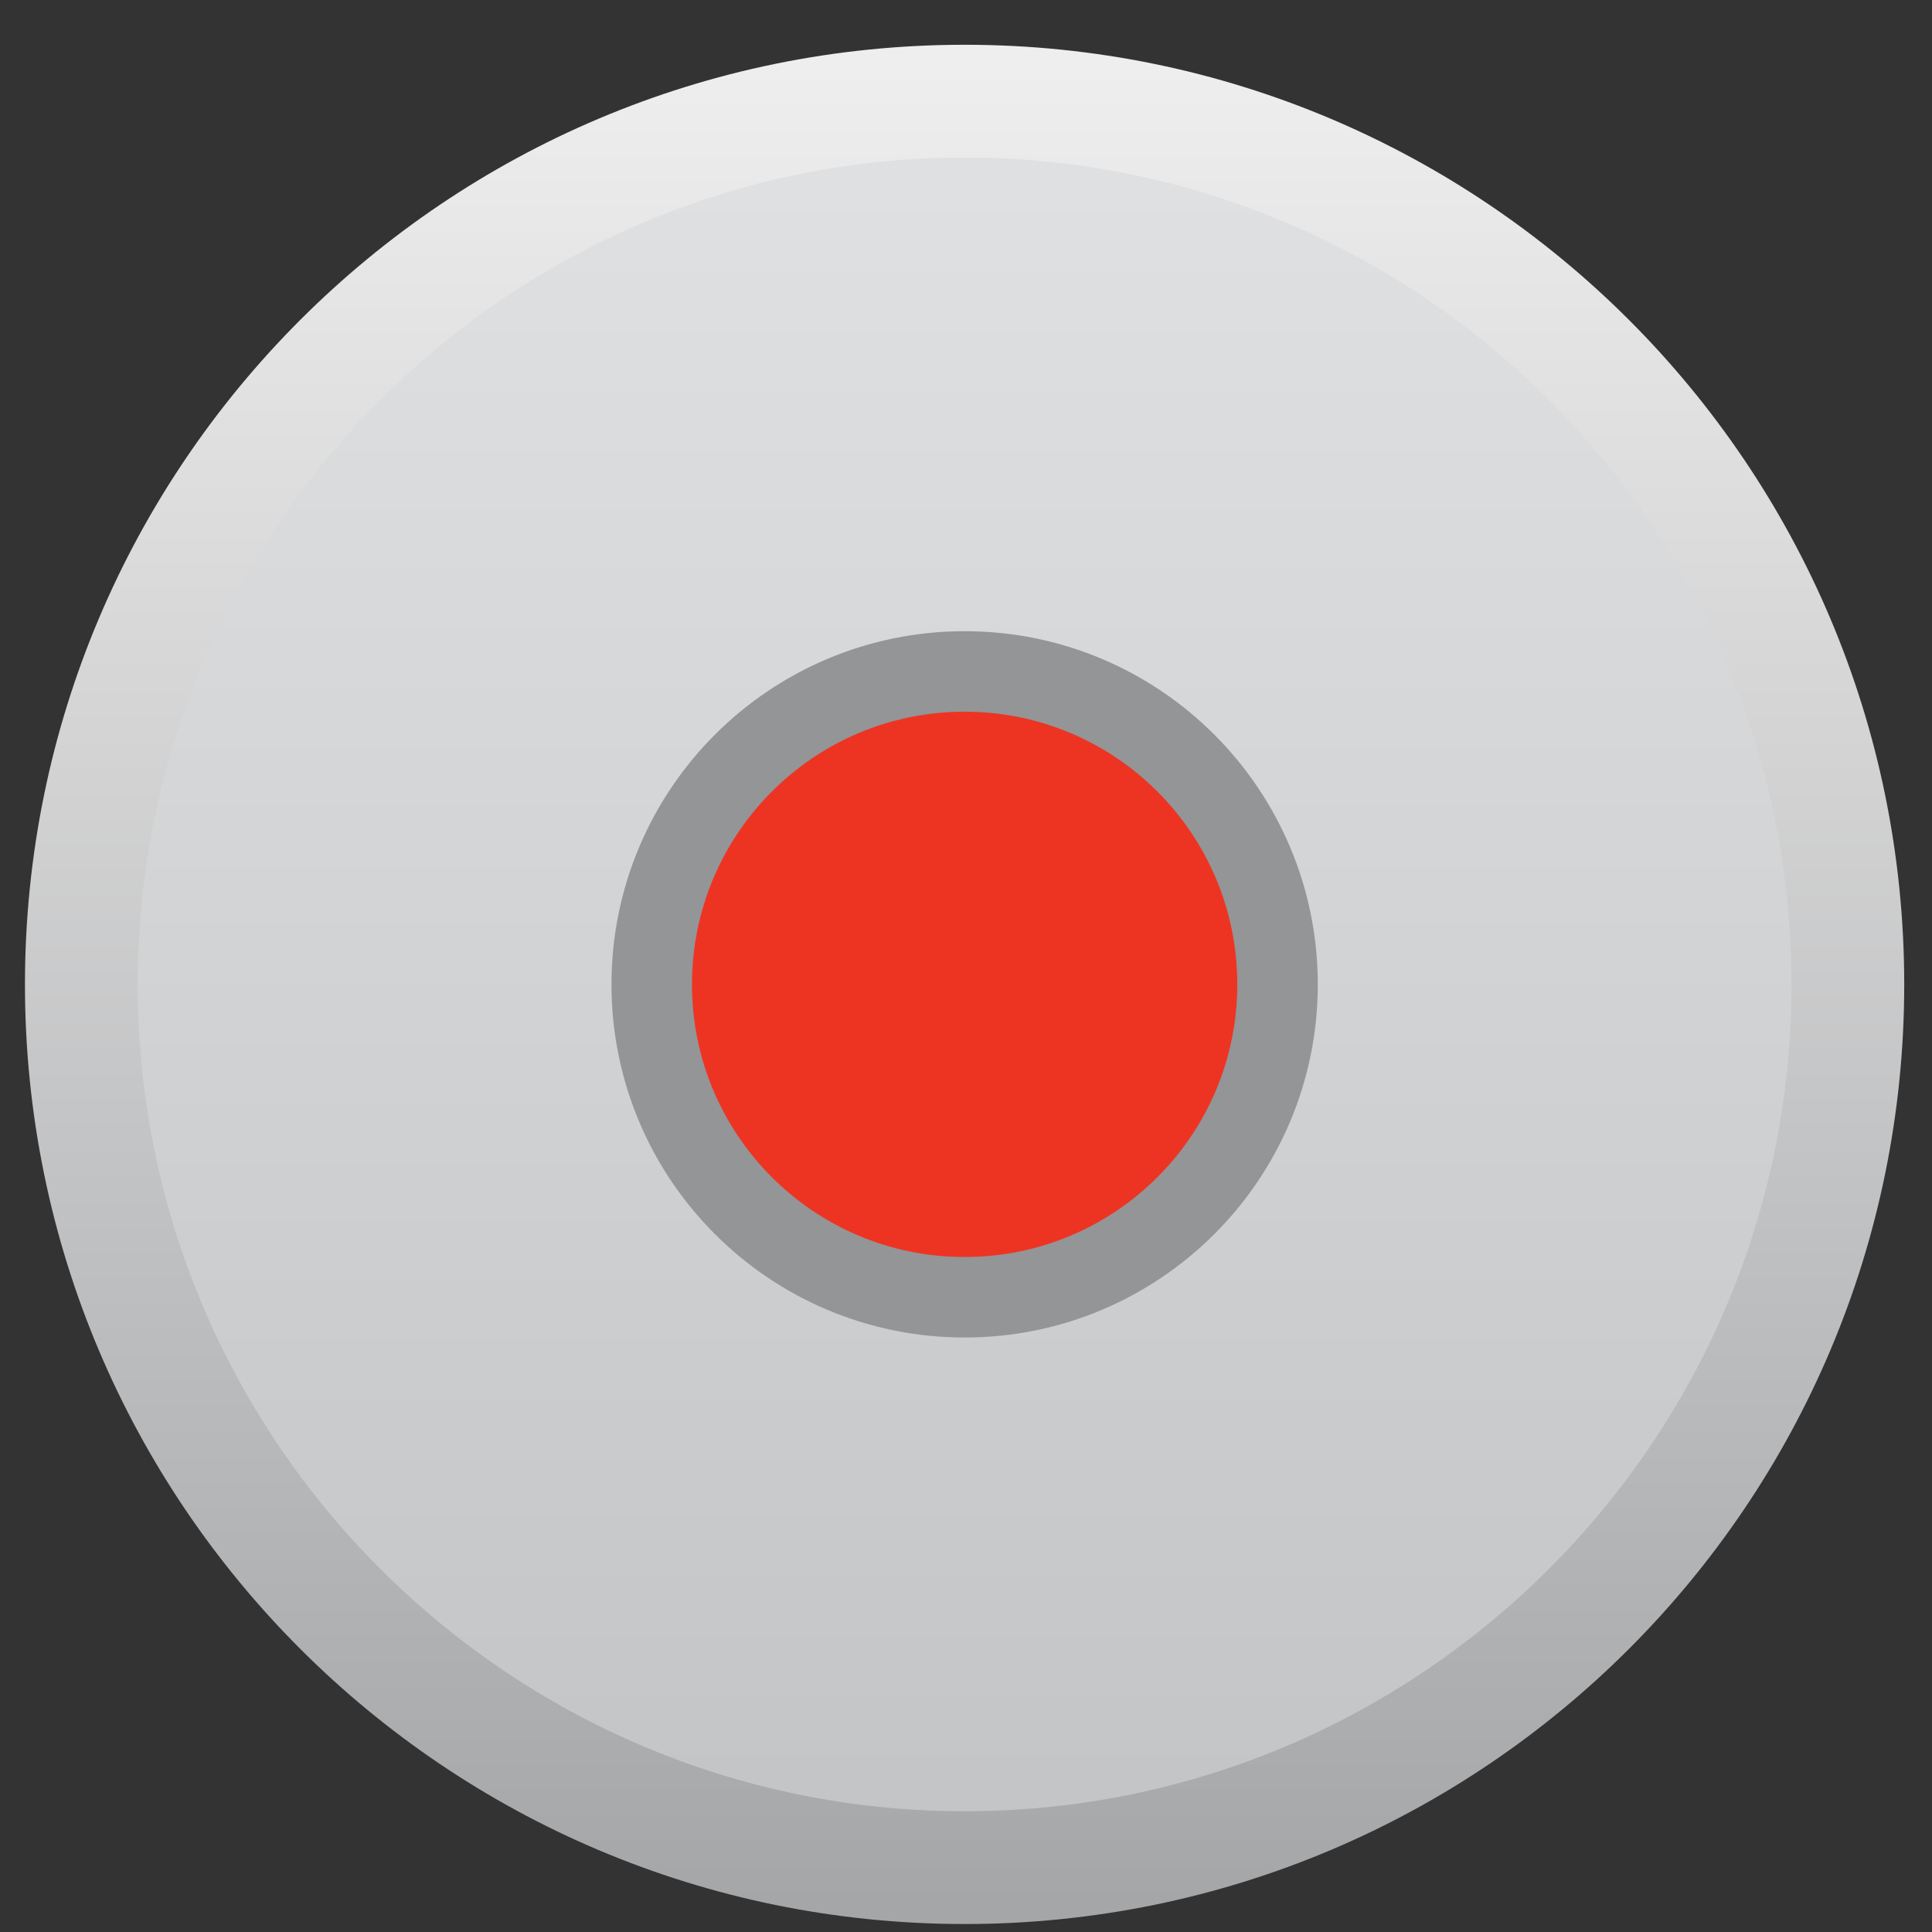 <?xml version="1.0" standalone="no"?>
<!-- Generator: Adobe Fireworks 10, Export SVG Extension by Aaron Beall (http://fireworks.abeall.com) . Version: 0.6.1  -->
<!DOCTYPE svg PUBLIC "-//W3C//DTD SVG 1.1//EN" "http://www.w3.org/Graphics/SVG/1.1/DTD/svg11.dtd">
<svg id="Untitled-Page%201" viewBox="0 0 24 24" style="background-color:#ffffff00" version="1.1"
	xmlns="http://www.w3.org/2000/svg" xmlns:xlink="http://www.w3.org/1999/xlink" xml:space="preserve"
	x="0px" y="0px" width="24px" height="24px"
>
	<rect x="0" y="0" width="24" height="24" fill="#333333" stroke="none"/>
	<defs>
		<clipPath id="mask1">
			<path d="M 0.31 12.229 C 0.31 18.675 5.536 23.901 11.983 23.901 C 18.43 23.901 23.655 18.675 23.655 12.229 C 23.655 5.782 18.43 0.556 11.983 0.556 C 5.536 0.556 0.31 5.782 0.31 12.229 L 0.31 12.229 Z" fill="none"/>
		</clipPath>
		<linearGradient id="gradient1" x1="50.005%" y1="100.028%" x2="50.005%" y2="0.029%">
			<stop stop-color="#a4a6a8" stop-opacity="1" offset="1%"/>
			<stop stop-color="#efeeee" stop-opacity="1" offset="99%"/>
		</linearGradient>
		<clipPath id="mask2">
			<path d="M 1.711 12.229 C 1.711 17.892 6.318 22.5 11.983 22.5 C 17.647 22.5 22.255 17.892 22.255 12.229 C 22.255 6.565 17.647 1.957 11.983 1.957 C 6.318 1.957 1.711 6.565 1.711 12.229 L 1.711 12.229 Z" fill="none"/>
		</clipPath>
		<linearGradient id="gradient2" x1="50.04%" y1="99.976%" x2="50.04%" y2="-0.027%">
			<stop stop-color="#c4c5c7" stop-opacity="1" offset="1%"/>
			<stop stop-color="#dfe0e1" stop-opacity="1" offset="99%"/>
		</linearGradient>
	</defs>
	<g id="Layer%201">
			<path d="M 0.31 12.229 C 0.31 18.675 5.536 23.901 11.983 23.901 C 18.43 23.901 23.655 18.675 23.655 12.229 C 23.655 5.782 18.43 0.556 11.983 0.556 C 5.536 0.556 0.31 5.782 0.31 12.229 L 0.31 12.229 Z" fill="none"/>
		<g clip-path="url(#mask1)">
			<g>
				<path d="M 0.31 23.901 L 0.31 0.556 L 23.655 0.556 L 23.655 23.901 L 0.31 23.901 Z" fill="url(#gradient1)"/>
			</g>
		</g>
			<path d="M 1.711 12.229 C 1.711 17.892 6.318 22.5 11.983 22.5 C 17.647 22.5 22.255 17.892 22.255 12.229 C 22.255 6.565 17.647 1.957 11.983 1.957 C 6.318 1.957 1.711 6.565 1.711 12.229 L 1.711 12.229 Z" fill="none"/>
		<g clip-path="url(#mask2)">
			<g>
				<path d="M 1.711 22.5 L 1.711 1.957 L 22.255 1.957 L 22.255 22.5 L 1.711 22.5 Z" fill="url(#gradient2)"/>
			</g>
		</g>
		<path d="M 15.87 12.229 C 15.87 14.375 14.13 16.115 11.983 16.115 C 9.836 16.115 8.096 14.375 8.096 12.229 C 8.096 10.082 9.836 8.341 11.983 8.341 C 14.13 8.341 15.87 10.082 15.87 12.229 L 15.87 12.229 Z" fill="#ed3423"/>
		<path d="M 15.87 12.229 C 15.87 14.375 14.13 16.115 11.983 16.115 C 9.836 16.115 8.096 14.375 8.096 12.229 C 8.096 10.082 9.836 8.341 11.983 8.341 C 14.13 8.341 15.87 10.082 15.87 12.229 Z" stroke="#939597" stroke-width="1" fill="none"/>
	</g>
</svg>